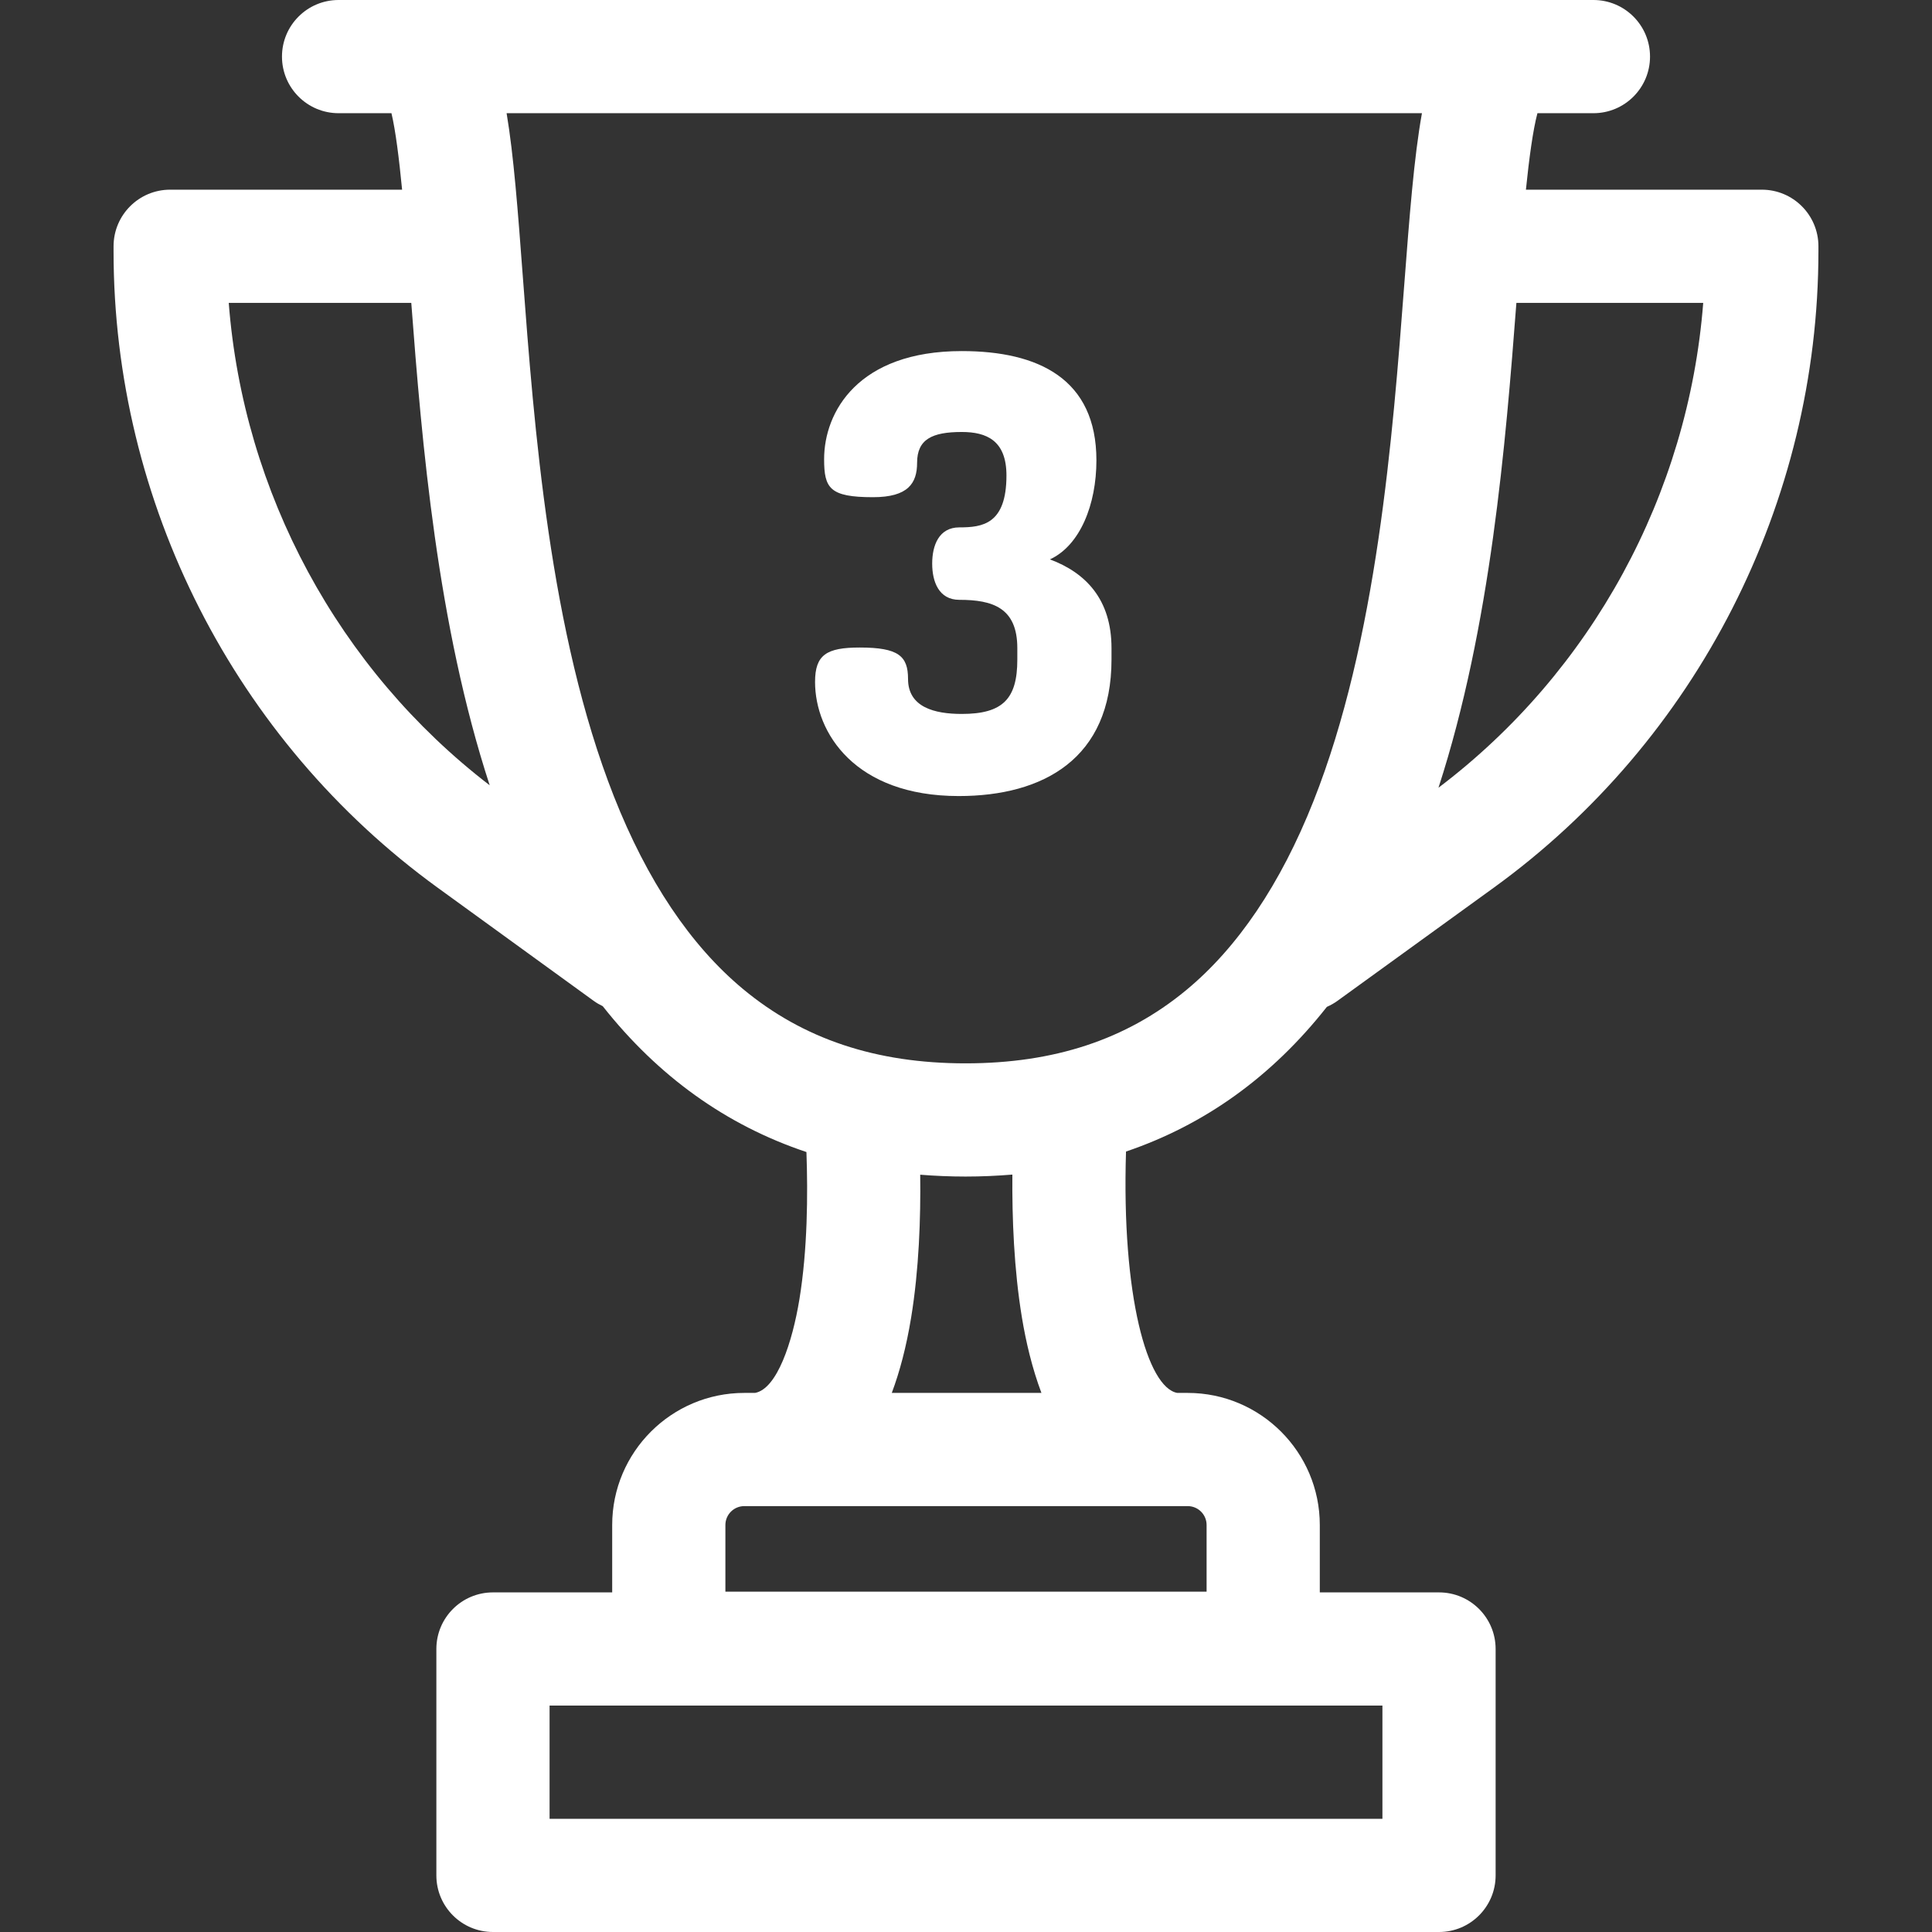 <?xml version="1.0" encoding="UTF-8"?>
<svg xmlns="http://www.w3.org/2000/svg" xmlns:xlink="http://www.w3.org/1999/xlink" xmlns:svgjs="http://svgjs.dev/svgjs" id="Capa_1" height="300" viewBox="0 0 512.004 512.004" width="300" version="1.1">
  <rect x="0" y="0" width="512.004" height="512.004" fill="#333333" stroke="none"/>
  <g width="100%" height="100%" transform="matrix(1,0,0,1,0,0)">
    <path d="m466.908 50.267h-62.521c.863-8.405 1.859-15.767 3.051-20.267h14.839c8.284 0 15-6.716 15-15s-6.716-15-15-15h-332.549c-8.284 0-15 6.716-15 15s6.716 15 15 15h14.014c1.094 4.619 2.015 11.983 2.82 20.267h-61.466c-8.284 0-15 6.716-15 15v1.352c0 66.582 32.116 129.627 85.912 168.646l41.312 29.964c.77.559 1.579 1.023 2.408 1.416 14.741 18.657 32.769 31.566 53.988 38.66.402 11.165.296 25.874-1.86 39.019-1.868 11.386-5.921 23.72-11.752 24.815h-2.864c-19.299 0-35 15.701-35 35v17.864h-31.597c-8.284 0-15 6.716-15 15v60c0 8.284 6.716 15 15 15h250.717c8.284 0 15-6.716 15-15v-60c0-8.284-6.716-15-15-15h-31.597v-17.863c0-19.299-15.701-35-35-35h-2.77c-7.914-1.428-14.784-25.642-13.585-63.967 20.929-7.1 38.705-19.902 53.229-38.342.97-.424 1.913-.948 2.806-1.594l41.401-29.972c53.891-39.013 86.063-102.1 86.063-168.755v-1.243c.001-8.285-6.714-15-14.999-15zm-100.547 431.737h-220.717v-30h220.717zm-305.74-401.737h48.373c2.818 37.247 6.891 85.348 20.782 127.842-40.112-30.796-65.274-77.553-69.155-127.842zm131.619 323.873c0-2.757 2.243-5 5-5h117.523c2.757 0 5 2.243 5 5v17.671h-127.523zm76.051-92.852c-.096 11.472.423 25.131 2.528 37.856 1.075 6.502 2.707 13.431 5.172 19.996h-39.657c2.103-5.602 3.854-12.198 5.127-19.959 2.087-12.725 2.556-26.385 2.406-37.862l.003-.006c3.926.312 7.925.487 12.018.487 4.227 0 8.353-.188 12.4-.522.001.004.002.007.003.01zm45.929-48.777c-15.752 12.979-34.832 19.289-58.332 19.289-23.741 0-43.031-6.44-58.973-19.689-13.916-11.566-25.436-28.758-34.238-51.098-17.02-43.199-21.134-97.937-24.138-137.904-1.287-17.131-2.404-31.993-4.282-43.108h242.576c-2.111 11.692-3.313 27.436-4.703 45.642-3.036 39.757-7.194 94.206-24.063 136.724-8.702 21.936-20.089 38.807-33.847 50.144zm66.995-53.755c13.869-42.72 17.81-91.363 20.649-128.49h49.51c-3.939 50.674-29.488 97.727-70.159 128.49z" fill="#ffffff" fill-opacity="1" data-original-color="#000000ff" stroke="none" stroke-opacity="1"></path>
    <path d="m278.243 148.243c8-3.68 12.32-14.561 12.32-26.241 0-21.601-15.36-28.961-35.681-28.961-27.521 0-36.481 16.161-36.481 28.641 0 7.68 1.44 10.08 12.961 10.08 9.279 0 11.68-3.68 11.68-9.12 0-6.24 4-8.16 11.841-8.16 6.56 0 11.84 2.24 11.84 11.52 0 12.961-6.4 13.76-12.481 13.76-5.44 0-7.2 4.8-7.2 9.6s1.76 9.6 7.2 9.6c8.801 0 15.36 2.08 15.36 12.8v3.04c0 10.4-3.84 14.4-14.72 14.4-7.2 0-14.241-1.76-14.241-9.28 0-6.08-2.559-8.32-12.8-8.32-8.8 0-11.841 1.92-11.841 9.12 0 13.44 10.561 30.241 38.081 30.241 22.4 0 40.481-9.92 40.481-36.161v-3.04c.002-12.959-6.879-19.999-16.319-23.519z" fill="#ffffff" fill-opacity="1" data-original-color="#000000ff" stroke="none" stroke-opacity="1"></path>
  </g>
</svg>
